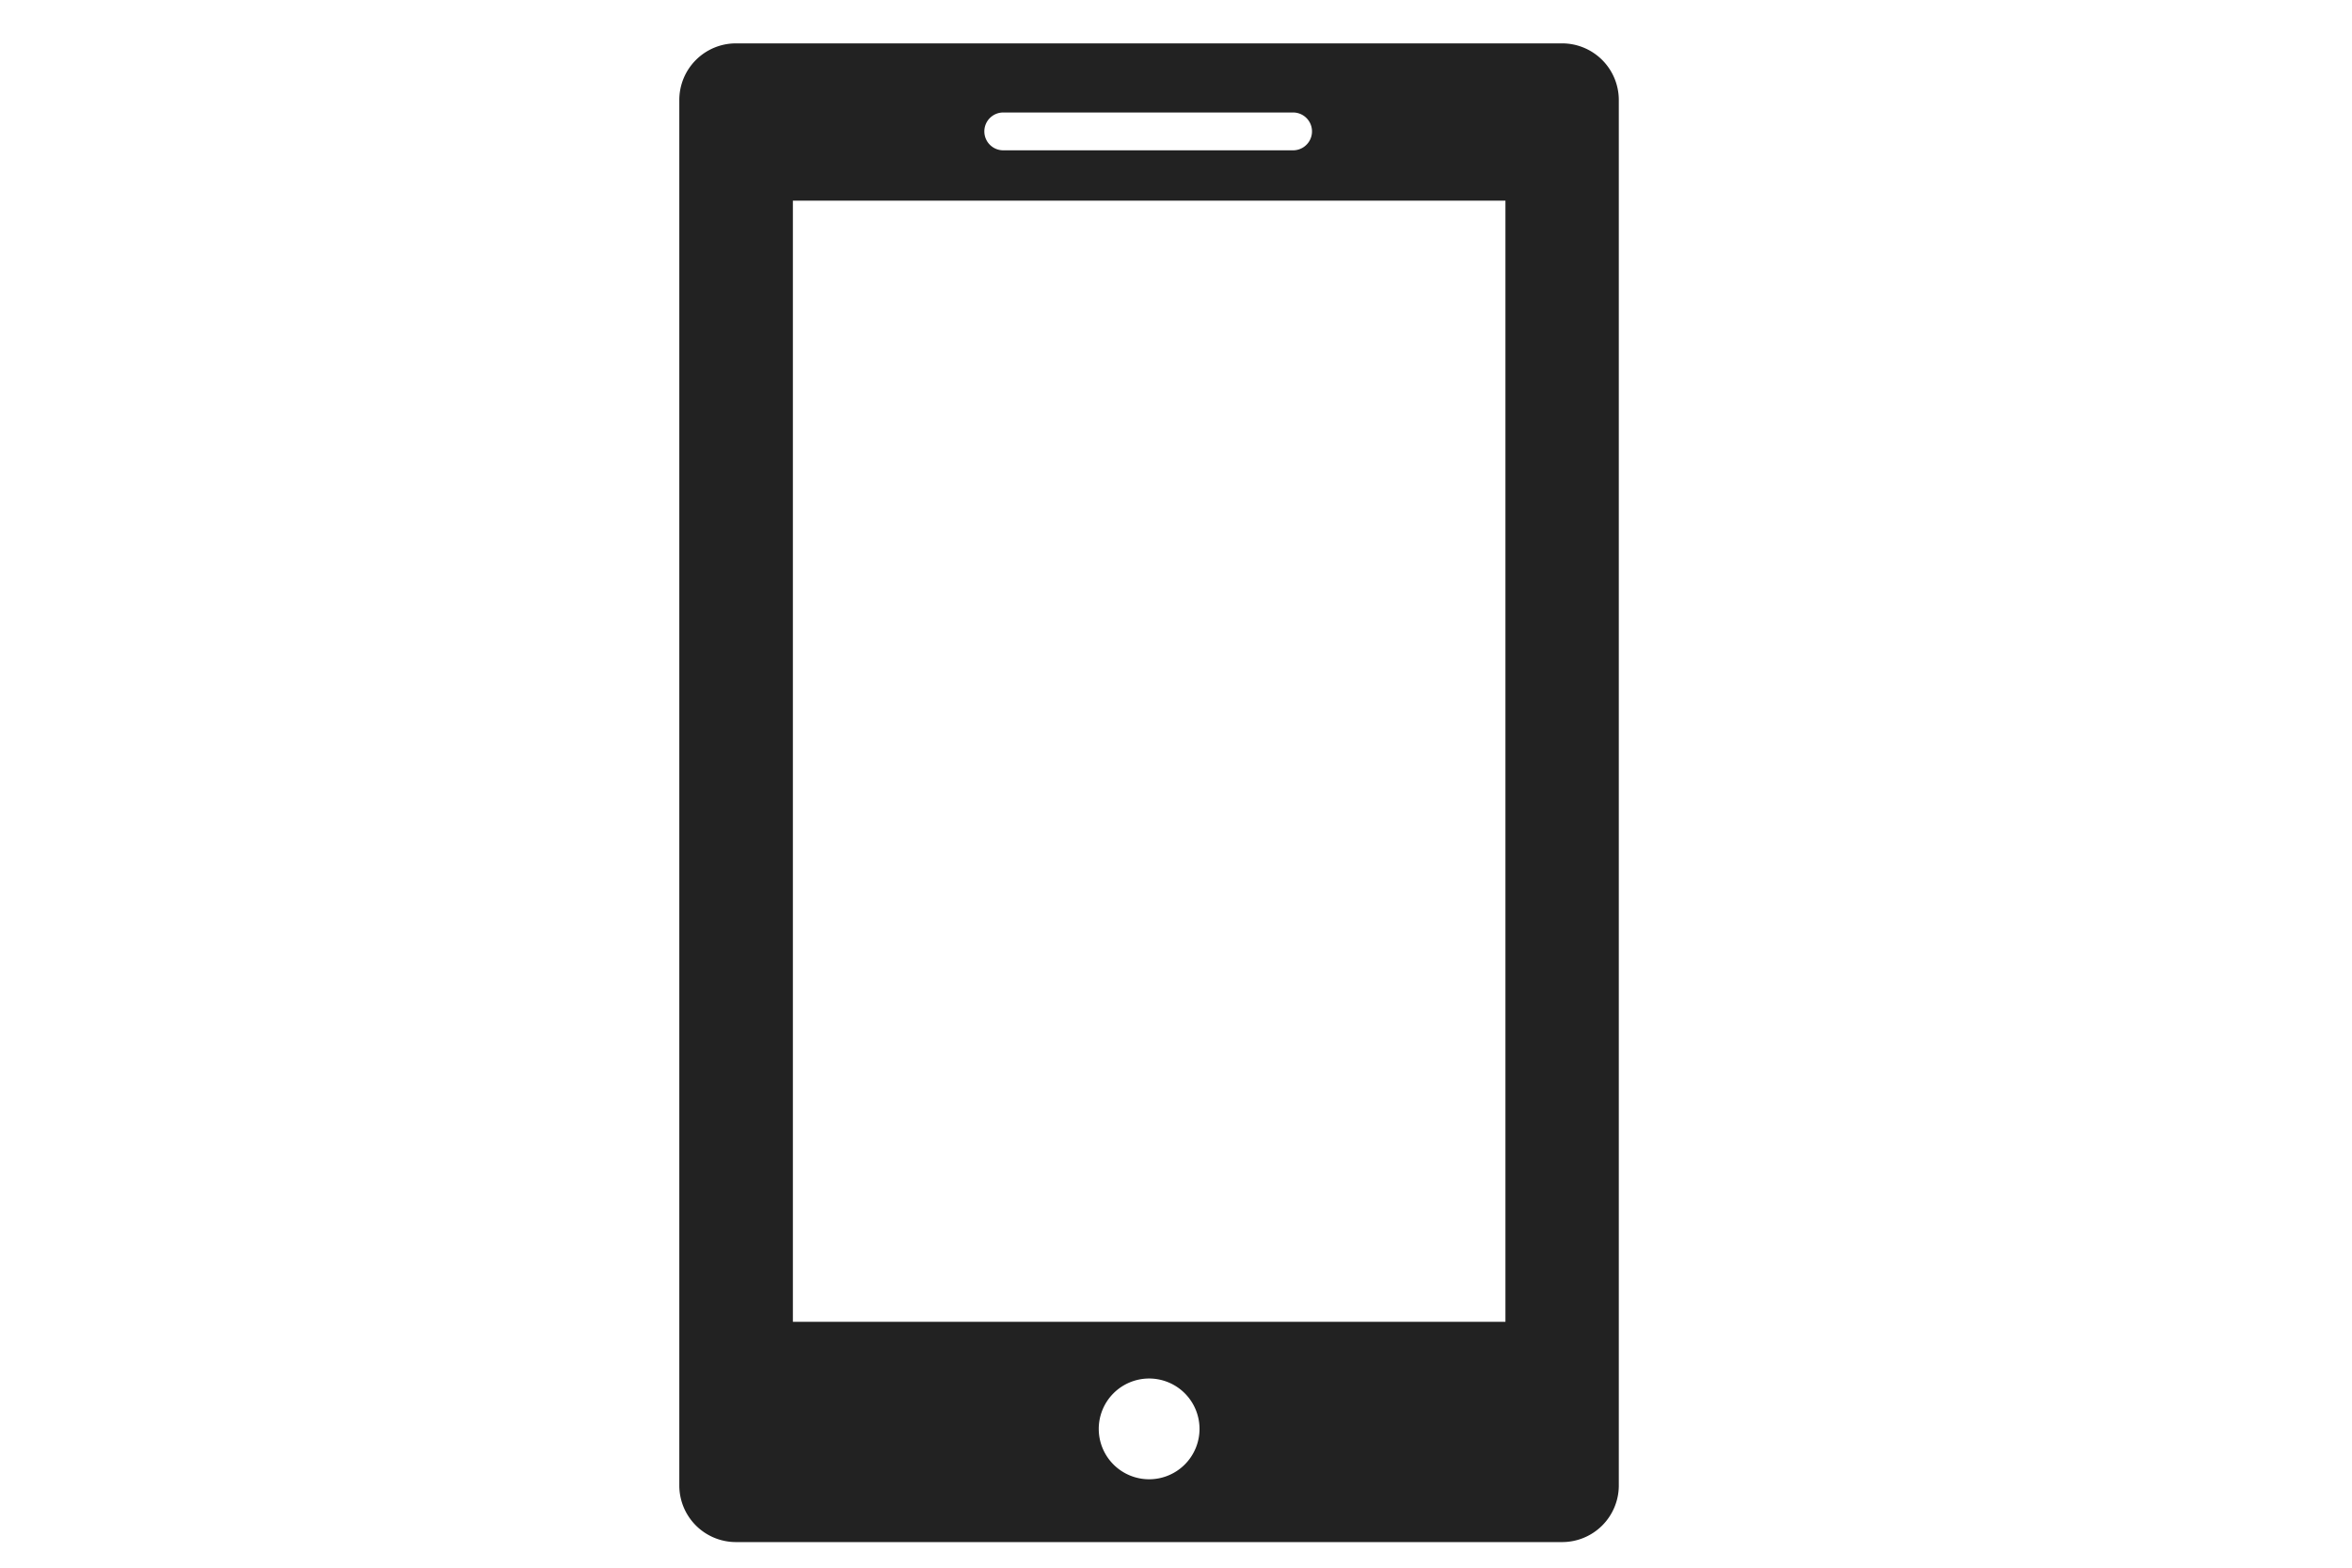 <svg xmlns="http://www.w3.org/2000/svg" xmlns:xlink="http://www.w3.org/1999/xlink" width="45" height="30" viewBox="0 0 45 30">
  <defs>
    <clipPath id="clip-path">
      <path id="パス_1136" data-name="パス 1136" d="M-12905,673h45v30h-45Z"/>
    </clipPath>
  </defs>
  <g id="icon_tel" transform="translate(12905 -673)" clip-path="url(#clip-path)">
    <path id="パス_1135" data-name="パス 1135" d="M24.291,0H8.488A1.084,1.084,0,0,0,7.4,1.085V27.6a1.084,1.084,0,0,0,1.088,1.08h15.8a1.084,1.084,0,0,0,1.087-1.08V1.085A1.085,1.085,0,0,0,24.291,0ZM13.617,1.323h5.545a.362.362,0,0,1,0,.723H13.617a.362.362,0,1,1,0-.723Zm2.772,26.155a.964.964,0,1,1,.964-.965.964.964,0,0,1-.964.965Zm6.817-3.013H9.573V3.01H23.206Z" transform="translate(-12899.403 673.83)" fill="#222"/>
  </g>
</svg>